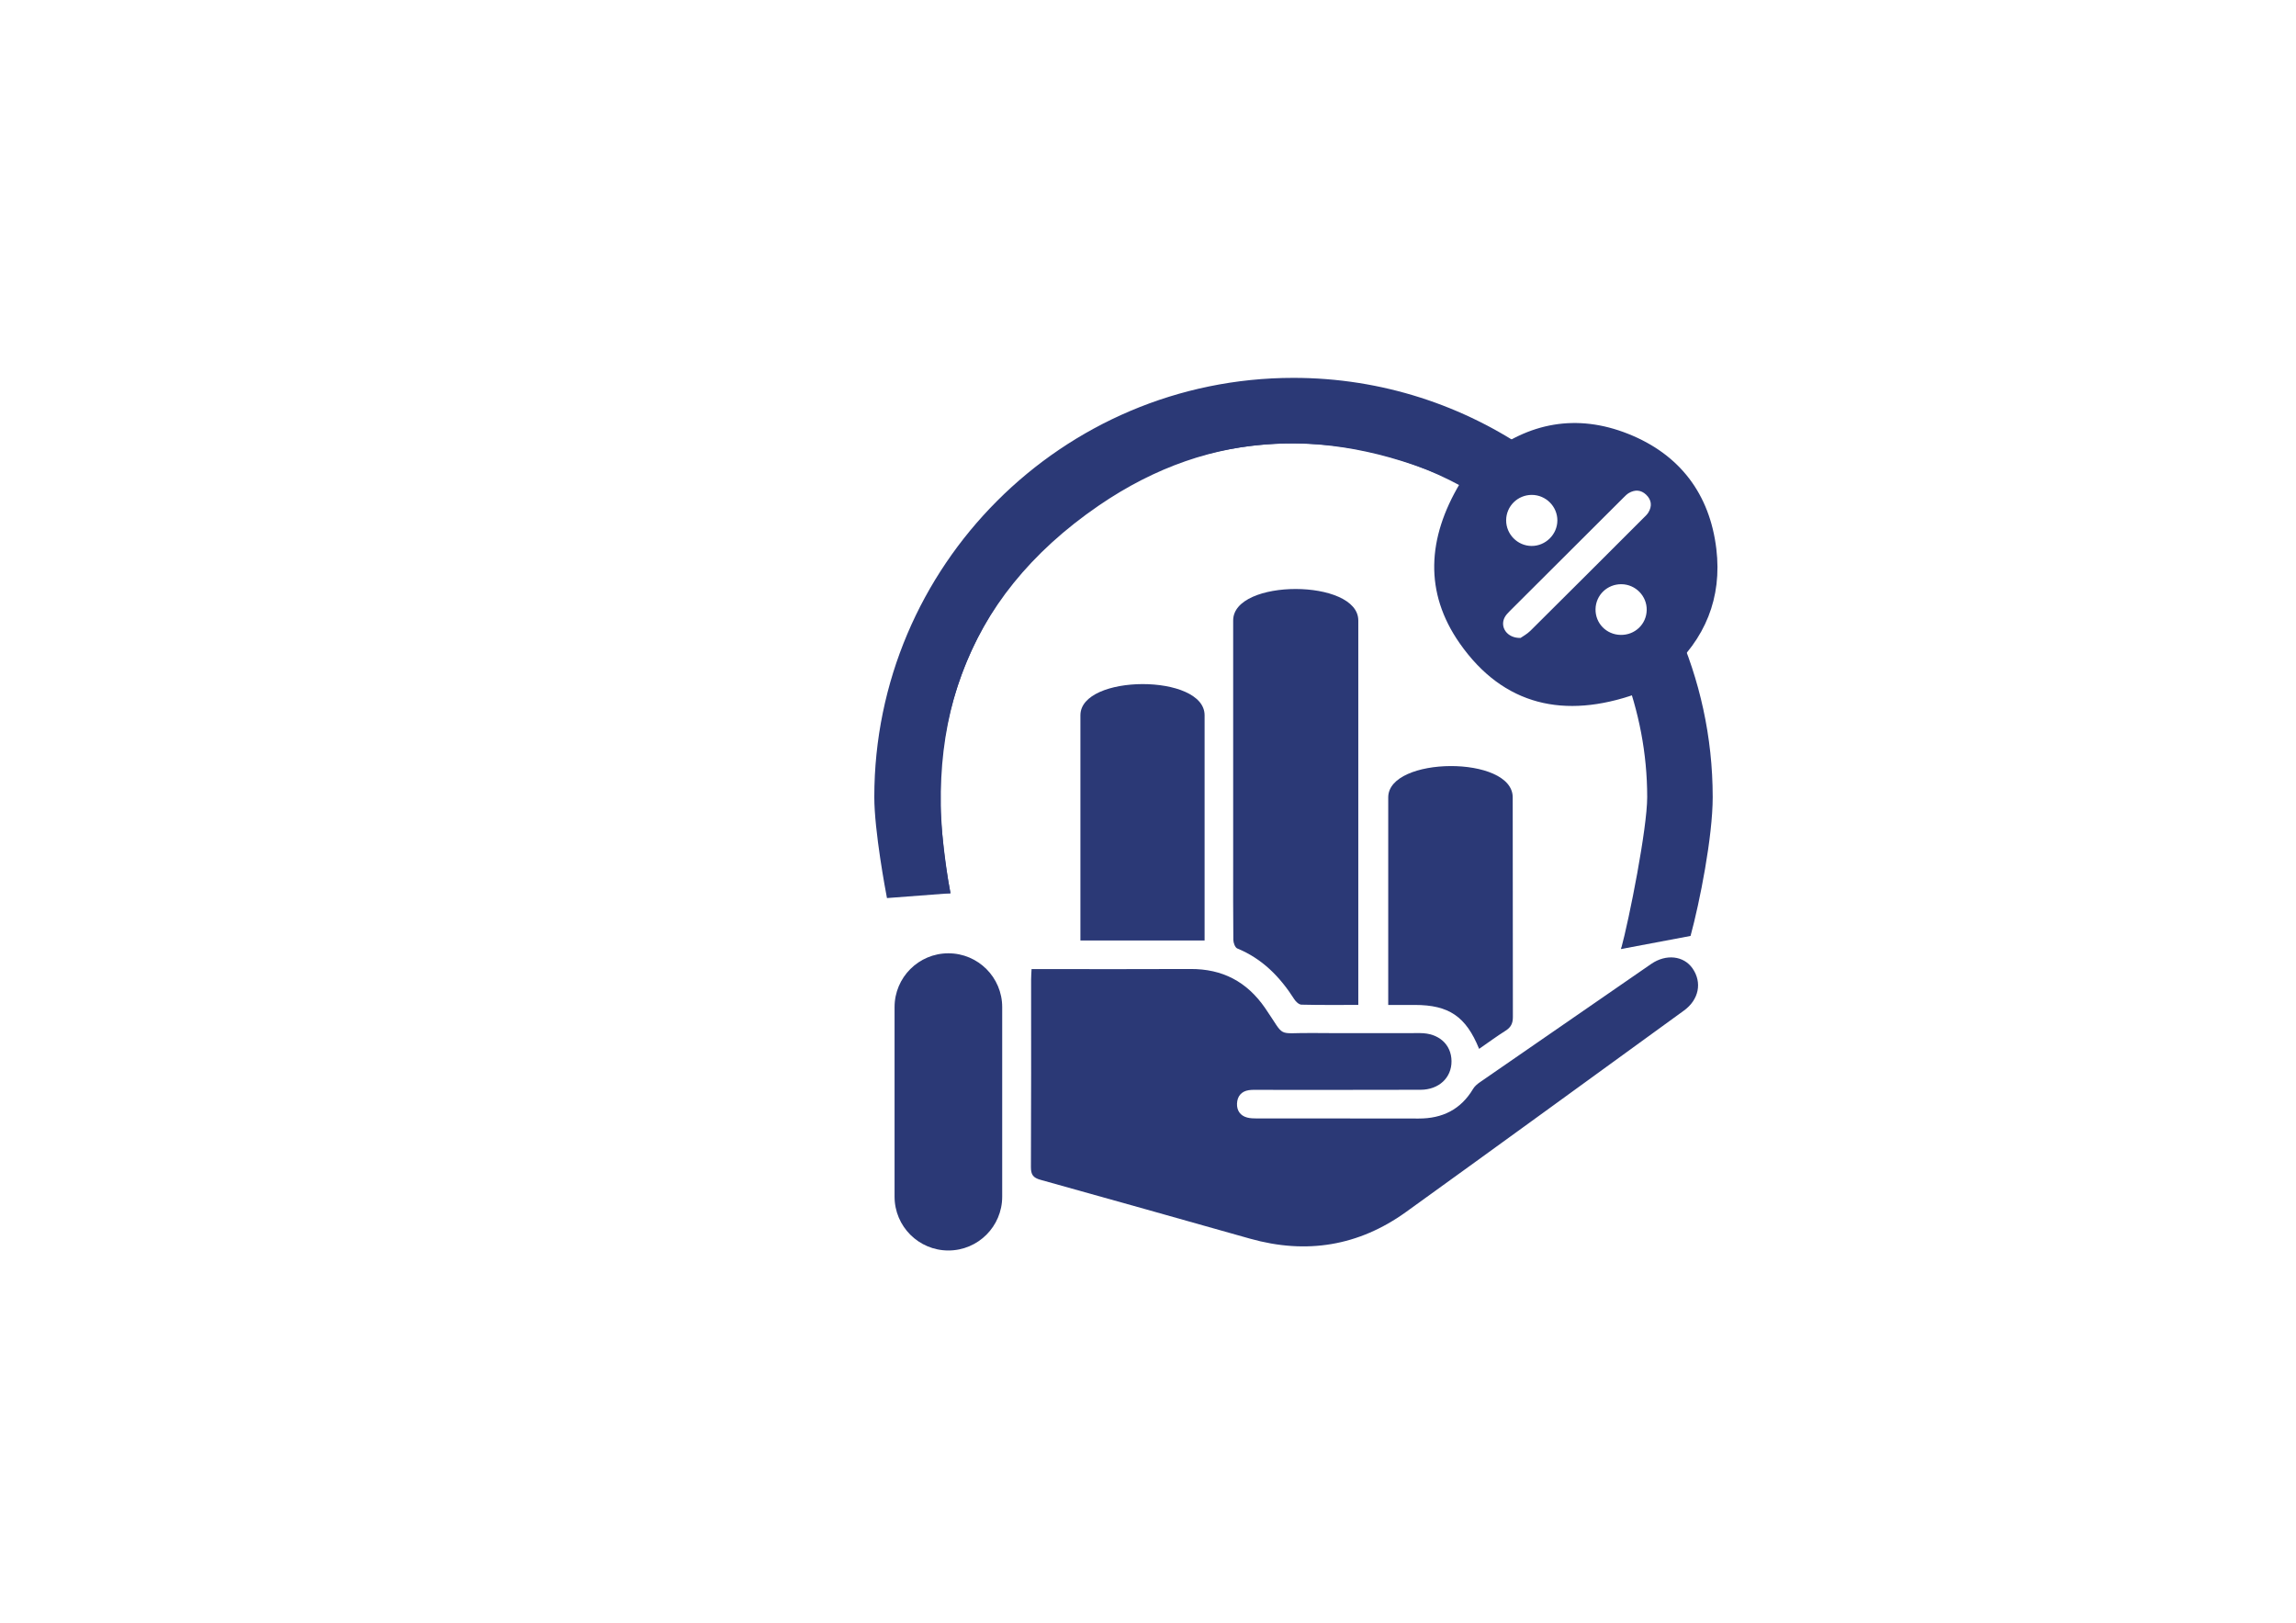 <?xml version="1.0" encoding="utf-8"?>
<!-- Generator: Adobe Illustrator 16.0.0, SVG Export Plug-In . SVG Version: 6.00 Build 0)  -->
<!DOCTYPE svg PUBLIC "-//W3C//DTD SVG 1.1//EN" "http://www.w3.org/Graphics/SVG/1.1/DTD/svg11.dtd">
<svg version="1.1" id="Layer_1" xmlns="http://www.w3.org/2000/svg" xmlns:xlink="http://www.w3.org/1999/xlink" x="0px" y="0px"
	 width="841.922px" height="595.201px" viewBox="0 0 841.922 595.201" enable-background="new 0 0 841.922 595.201"
	 xml:space="preserve">
<g>
	<path fill-rule="evenodd" clip-rule="evenodd" fill="#2B3976" d="M378.265,355.312c1.478,0,2.666,0,3.839,0
		c18.14,0,36.272,0.063,54.404-0.031c11.744-0.063,20.728,4.629,27.421,14.355c7.662,11.149,3.808,8.991,17.178,9.116
		c13.214,0.126,26.437,0.016,39.657,0.031c6.834,0.016,11.447,4.16,11.494,10.29c0.047,6.052-4.598,10.478-11.369,10.493
		c-19.773,0.063-39.547,0.031-59.321,0.031c-1.196,0-2.416-0.063-3.597,0.109c-2.791,0.406-4.262,2.252-4.371,4.926
		c-0.094,2.518,1.173,4.441,3.737,5.113c1.142,0.298,2.377,0.329,3.565,0.329c19.774,0.016,39.549-0.016,59.314,0.031
		c8.671,0.016,15.435-3.284,19.954-10.869c0.578-0.969,1.563-1.798,2.518-2.455c20.923-14.48,41.854-28.93,62.802-43.363
		c5.441-3.737,11.916-3.018,15.152,1.643c3.581,5.16,2.346,11.462-3.143,15.449c-33.935,24.63-67.837,49.307-101.857,73.811
		c-17.404,12.542-36.6,15.654-57.242,9.836c-25.606-7.209-51.206-14.465-76.844-21.58c-2.706-0.75-3.534-1.876-3.526-4.66
		c0.117-22.94,0.07-45.881,0.07-68.821C378.101,357.923,378.202,356.75,378.265,355.312z"/>
	<path fill-rule="evenodd" clip-rule="evenodd" fill="#2B3976" d="M535.339,177.271c-45.835-21.056-90.778-20.47-132.484,8.132
		c-49.884,34.216-65.789,82.99-54.326,142.104c-2.752,0-5.849,0.156-8.914-0.125c-0.688-0.063-1.572-1.548-1.798-2.518
		c-5.489-23.457-5.333-46.956,1.806-69.92c16.944-54.482,53.646-88.174,109.41-99.949c31.354-6.615,61.707-1.595,90.324,12.948
		c2.174,1.11,3.456,1.047,5.395-0.508c15.811-12.588,33.435-15.849,52.262-8.374c18.938,7.521,29.947,22.049,32.355,42.222
		c2.143,17.89-4.059,33.105-17.671,45.053c-2.033,1.791-2.455,3.19-1.657,5.786c8.866,28.734,8.42,57.418-0.774,86.02
		c-0.587,1.799-1.415,2.862-3.386,3.425c-2.049,0.594-3.965,1.783-5.833,2.893c-1.845,1.096-3.565,2.424-5.622,3.504
		c6.271-14.841,10.173-30.119,11.119-46.163c0.945-16.088-0.978-31.788-5.731-47.332c-26.014,9.148-48.462,4.395-64.553-18.601
		C522.188,217.179,523.392,197.319,535.339,177.271z M557.575,233.896c0.743-0.532,2.369-1.392,3.62-2.635
		c13.801-13.683,27.531-27.429,41.276-41.167c0.696-0.696,1.462-1.368,1.971-2.189c1.438-2.354,1.165-4.645-0.829-6.536
		c-1.877-1.783-4.098-1.908-6.317-0.61c-0.735,0.43-1.36,1.079-1.979,1.697c-13.926,13.871-27.843,27.742-41.745,41.636
		c-0.688,0.688-1.384,1.431-1.83,2.275C549.913,229.861,552.587,234.021,557.575,233.896z M561.61,200.173
		c5.129,0.031,9.43-4.207,9.461-9.32c0.031-5.129-4.191-9.375-9.352-9.398c-5.192-0.016-9.398,4.128-9.43,9.289
		C552.267,195.888,556.465,200.142,561.61,200.173z M594.262,232.786c5.246,0.102,9.469-3.917,9.57-9.102
		c0.102-5.129-4.058-9.406-9.219-9.484c-5.223-0.07-9.438,3.964-9.547,9.125C584.973,228.516,589.023,232.684,594.262,232.786z"/>
	<path fill-rule="evenodd" clip-rule="evenodd" fill="#2B3976" d="M452.192,227.492c0,18.953,0,88.303,0,88.303
		c0,9.617-0.047,19.219,0.063,28.837c0.016,1.063,0.642,2.783,1.431,3.111c9.195,3.769,15.7,10.446,20.924,18.641
		c0.563,0.892,1.712,1.954,2.619,1.97c6.865,0.173,13.738,0.095,20.846,0.095c0-47.32,0-117.624,0-140.956
		C498.074,212.151,452.192,212.065,452.192,227.492z"/>
	<path fill-rule="evenodd" clip-rule="evenodd" fill="#2B3976" d="M441.715,344.834c-15.184,0-30.22,0-45.537,0
		c0-27.554,0-61.359,0-82.58c0-15.161,45.537-15.325,45.537,0C441.715,281.474,441.715,317.187,441.715,344.834z"/>
	<path fill-rule="evenodd" clip-rule="evenodd" fill="#2B3976" d="M554.698,292.358c0-15.505-45.646-15.106-45.646,0
		c0,18.136,0,50.678,0,76.105c3.456,0,6.614,0,9.773,0c12.432,0,18.749,4.222,23.55,16.106c3.395-2.346,6.451-4.613,9.657-6.631
		c1.962-1.234,2.729-2.643,2.729-5.035C554.761,372.904,554.698,302.487,554.698,292.358z"/>
	<g>
		<path fill="#2B3976" d="M561.657,165.926c-24.825-17.226-54.904-27.382-87.337-27.382c-84.765,0-153.72,68.955-153.72,153.712
			c0,12.389,4.16,34.532,4.645,37.019l23.285-1.768c-2.025-10.602-3.909-28.058-3.909-35.251c0-71.512,58.18-129.692,129.7-129.692
			c25.317,0,48.883,7.404,68.876,20.001C547.255,175.372,553.432,169.429,561.657,165.926z"/>
		<path fill="#2B3976" d="M614.763,230.064c-4.276,7.193-10.712,13.05-19.281,16.349c5.427,14.277,8.53,29.688,8.53,45.843
			c0,11.497-6.606,44.759-9.586,55.706l25.482-4.801c3.369-12.386,8.123-36.374,8.123-50.905
			C628.031,270.113,623.23,249.104,614.763,230.064z"/>
	</g>
	<path fill-rule="evenodd" clip-rule="evenodd" fill="#2B3976" d="M367.498,438.755c0,10.899-8.835,19.734-19.735,19.734l0,0
		c-10.899,0-19.734-8.835-19.734-19.734V369.26c0-10.899,8.835-19.734,19.734-19.734l0,0c10.9,0,19.735,8.835,19.735,19.734V438.755
		z"/>
</g>
</svg>
